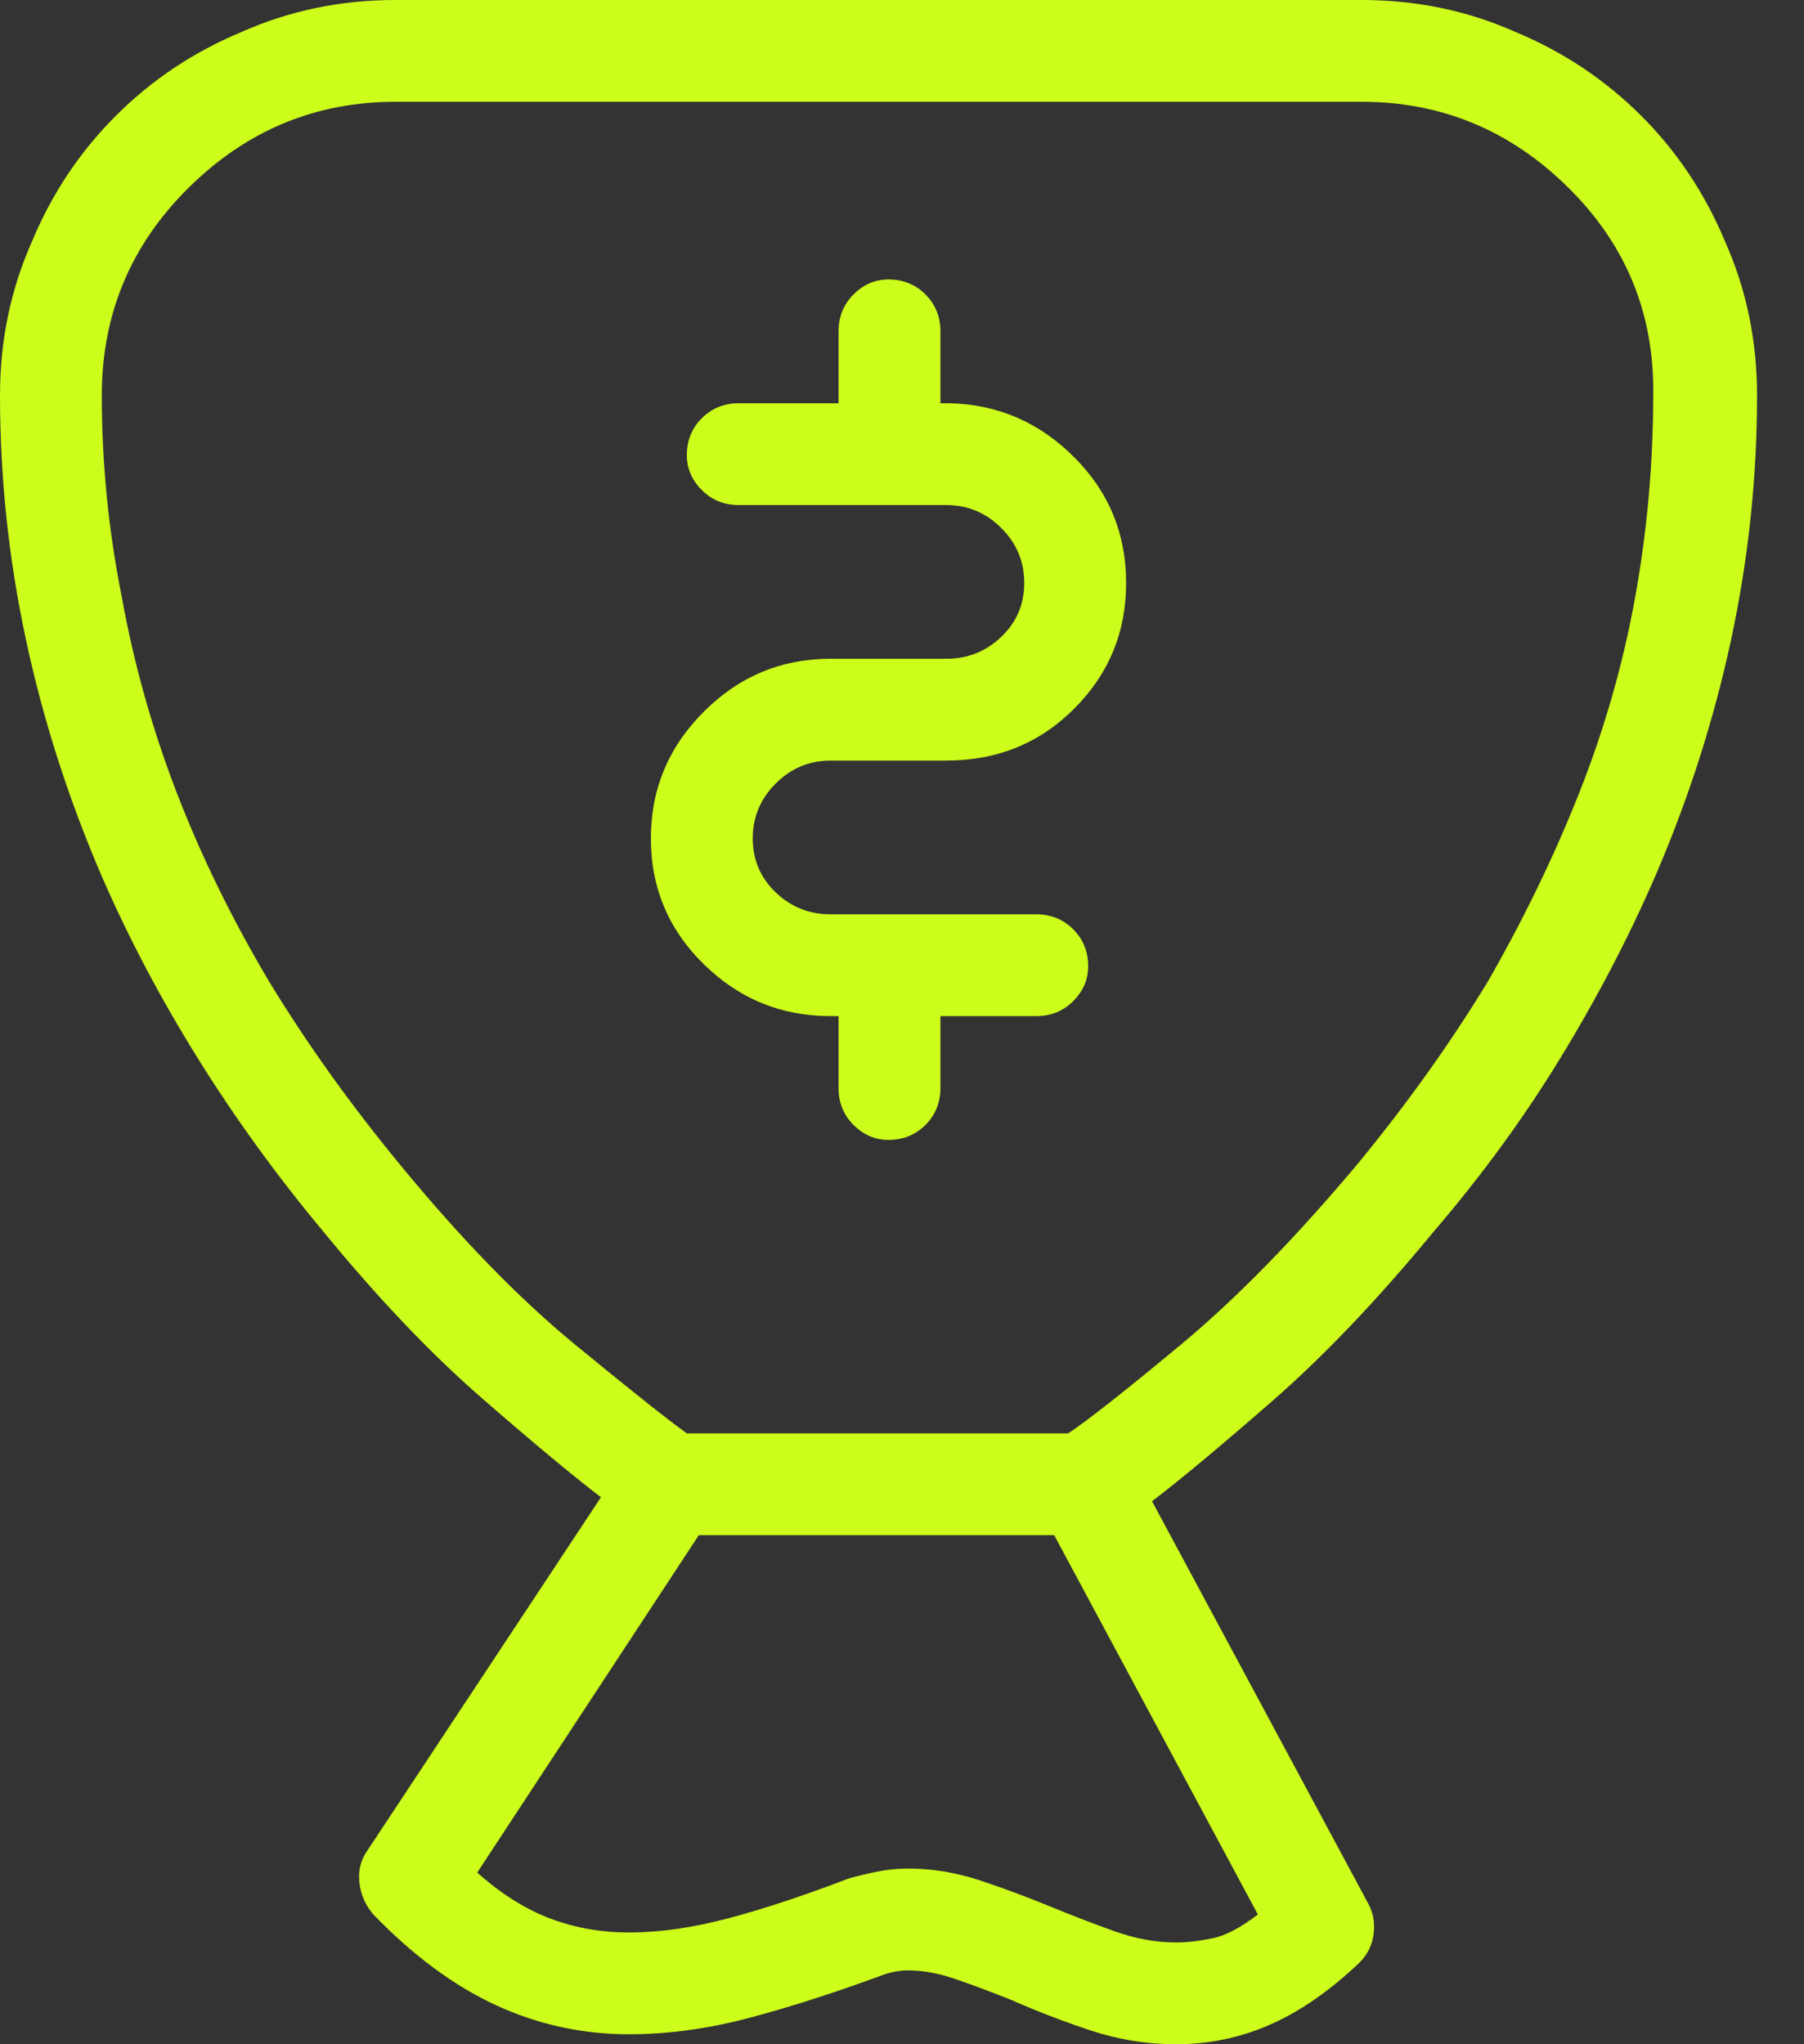 <?xml version="1.0" encoding="utf-8"?>
<svg xmlns="http://www.w3.org/2000/svg" fill="none" height="100%" overflow="visible" preserveAspectRatio="none" style="display: block;" viewBox="0 0 30 34" width="100%">
<rect x="0" y="0" width="30" height="34" fill="#333333" stroke="none"/>
<path d="M15.738 12.65H13.812C13.458 12.65 13.154 12.778 12.899 13.032C12.645 13.287 12.518 13.591 12.518 13.945C12.518 14.3 12.645 14.598 12.899 14.842C13.154 15.085 13.458 15.207 13.812 15.207H17.232C17.476 15.207 17.681 15.29 17.847 15.456C18.013 15.622 18.096 15.827 18.096 16.07C18.096 16.292 18.013 16.485 17.847 16.651C17.681 16.817 17.476 16.9 17.232 16.9H15.639V18.096C15.639 18.339 15.556 18.544 15.39 18.71C15.224 18.876 15.019 18.959 14.775 18.959C14.554 18.959 14.36 18.876 14.194 18.71C14.028 18.544 13.945 18.339 13.945 18.096V16.9H13.812C12.993 16.9 12.291 16.613 11.704 16.037C11.117 15.462 10.824 14.764 10.824 13.945C10.824 13.126 11.117 12.424 11.704 11.837C12.291 11.25 12.993 10.957 13.812 10.957H15.738C16.092 10.957 16.397 10.835 16.651 10.592C16.906 10.348 17.033 10.05 17.033 9.695C17.033 9.341 16.906 9.037 16.651 8.782C16.397 8.528 16.092 8.4 15.738 8.4H12.285C12.042 8.4 11.837 8.317 11.671 8.151C11.505 7.985 11.422 7.792 11.422 7.57C11.422 7.327 11.505 7.122 11.671 6.956C11.837 6.79 12.042 6.707 12.285 6.707H13.945V5.512C13.945 5.268 14.028 5.063 14.194 4.897C14.36 4.731 14.554 4.648 14.775 4.648C15.019 4.648 15.224 4.731 15.39 4.897C15.556 5.063 15.639 5.268 15.639 5.512V6.707H15.771C15.771 6.707 15.777 6.707 15.788 6.707C15.799 6.707 15.805 6.707 15.805 6.707C16.602 6.729 17.288 7.028 17.863 7.604C18.439 8.179 18.727 8.876 18.727 9.695C18.727 10.514 18.439 11.212 17.863 11.787C17.288 12.363 16.579 12.65 15.738 12.65ZM27.525 14.576C27.083 15.594 26.557 16.602 25.948 17.598C25.34 18.594 24.637 19.557 23.84 20.486C22.91 21.615 22.014 22.556 21.15 23.309C20.287 24.061 19.623 24.615 19.158 24.969L22.744 31.643C22.833 31.797 22.866 31.969 22.844 32.157C22.822 32.345 22.744 32.506 22.611 32.639C22.124 33.103 21.632 33.447 21.134 33.668C20.636 33.889 20.11 34 19.557 34C19.07 34 18.594 33.922 18.129 33.768C17.664 33.613 17.232 33.447 16.834 33.27C16.502 33.137 16.192 33.02 15.904 32.921C15.617 32.821 15.351 32.772 15.107 32.772C15.041 32.772 14.975 32.777 14.908 32.788C14.842 32.799 14.775 32.816 14.709 32.838C13.868 33.148 13.11 33.391 12.435 33.568C11.759 33.745 11.101 33.834 10.459 33.834C9.684 33.834 8.948 33.673 8.251 33.352C7.554 33.032 6.873 32.528 6.209 31.842C6.076 31.687 5.999 31.51 5.977 31.311C5.954 31.111 5.999 30.934 6.109 30.779L9.994 24.902C9.529 24.548 8.871 24 8.019 23.259C7.166 22.517 6.286 21.593 5.379 20.486C4.604 19.557 3.907 18.594 3.287 17.598C2.667 16.602 2.136 15.594 1.693 14.576C1.14 13.292 0.719 11.981 0.432 10.642C0.144 9.302 0 7.947 0 6.574C0 5.667 0.177 4.814 0.531 4.018C0.863 3.221 1.328 2.523 1.926 1.926C2.523 1.328 3.221 0.863 4.018 0.531C4.814 0.177 5.667 0 6.574 0H22.645C23.552 0 24.404 0.177 25.201 0.531C25.998 0.863 26.695 1.328 27.293 1.926C27.891 2.523 28.355 3.221 28.688 4.018C29.042 4.814 29.219 5.667 29.219 6.574C29.219 7.947 29.075 9.302 28.787 10.642C28.499 11.981 28.079 13.292 27.525 14.576ZM7.936 31.145C8.334 31.499 8.738 31.753 9.147 31.908C9.557 32.063 9.994 32.141 10.459 32.141C10.968 32.141 11.516 32.063 12.102 31.908C12.689 31.753 13.359 31.532 14.111 31.244C14.266 31.2 14.427 31.161 14.593 31.128C14.759 31.095 14.93 31.078 15.107 31.078C15.506 31.078 15.904 31.145 16.303 31.277C16.701 31.41 17.088 31.554 17.465 31.709C17.841 31.864 18.201 32.002 18.544 32.124C18.887 32.246 19.225 32.307 19.557 32.307C19.734 32.307 19.933 32.285 20.154 32.24C20.376 32.196 20.63 32.063 20.918 31.842L17.531 25.533H11.621L7.936 31.145ZM22.645 1.693H6.574C5.246 1.693 4.101 2.169 3.138 3.121C2.175 4.073 1.693 5.224 1.693 6.574C1.693 7.703 1.804 8.821 2.025 9.928C2.225 11.034 2.529 12.119 2.938 13.182C3.348 14.244 3.863 15.296 4.482 16.336C5.102 17.354 5.822 18.361 6.641 19.357C7.659 20.597 8.633 21.599 9.562 22.362C10.492 23.126 11.112 23.619 11.422 23.84H17.764C18.096 23.619 18.721 23.126 19.64 22.362C20.558 21.599 21.538 20.597 22.578 19.357C23.397 18.361 24.116 17.354 24.736 16.336C25.334 15.296 25.843 14.244 26.264 13.182C26.684 12.119 26.994 11.034 27.193 9.928C27.393 8.821 27.492 7.703 27.492 6.574C27.514 5.224 27.044 4.073 26.081 3.121C25.118 2.169 23.973 1.693 22.645 1.693Z" fill="#CDFD1A" id="Vector"/>
</svg>